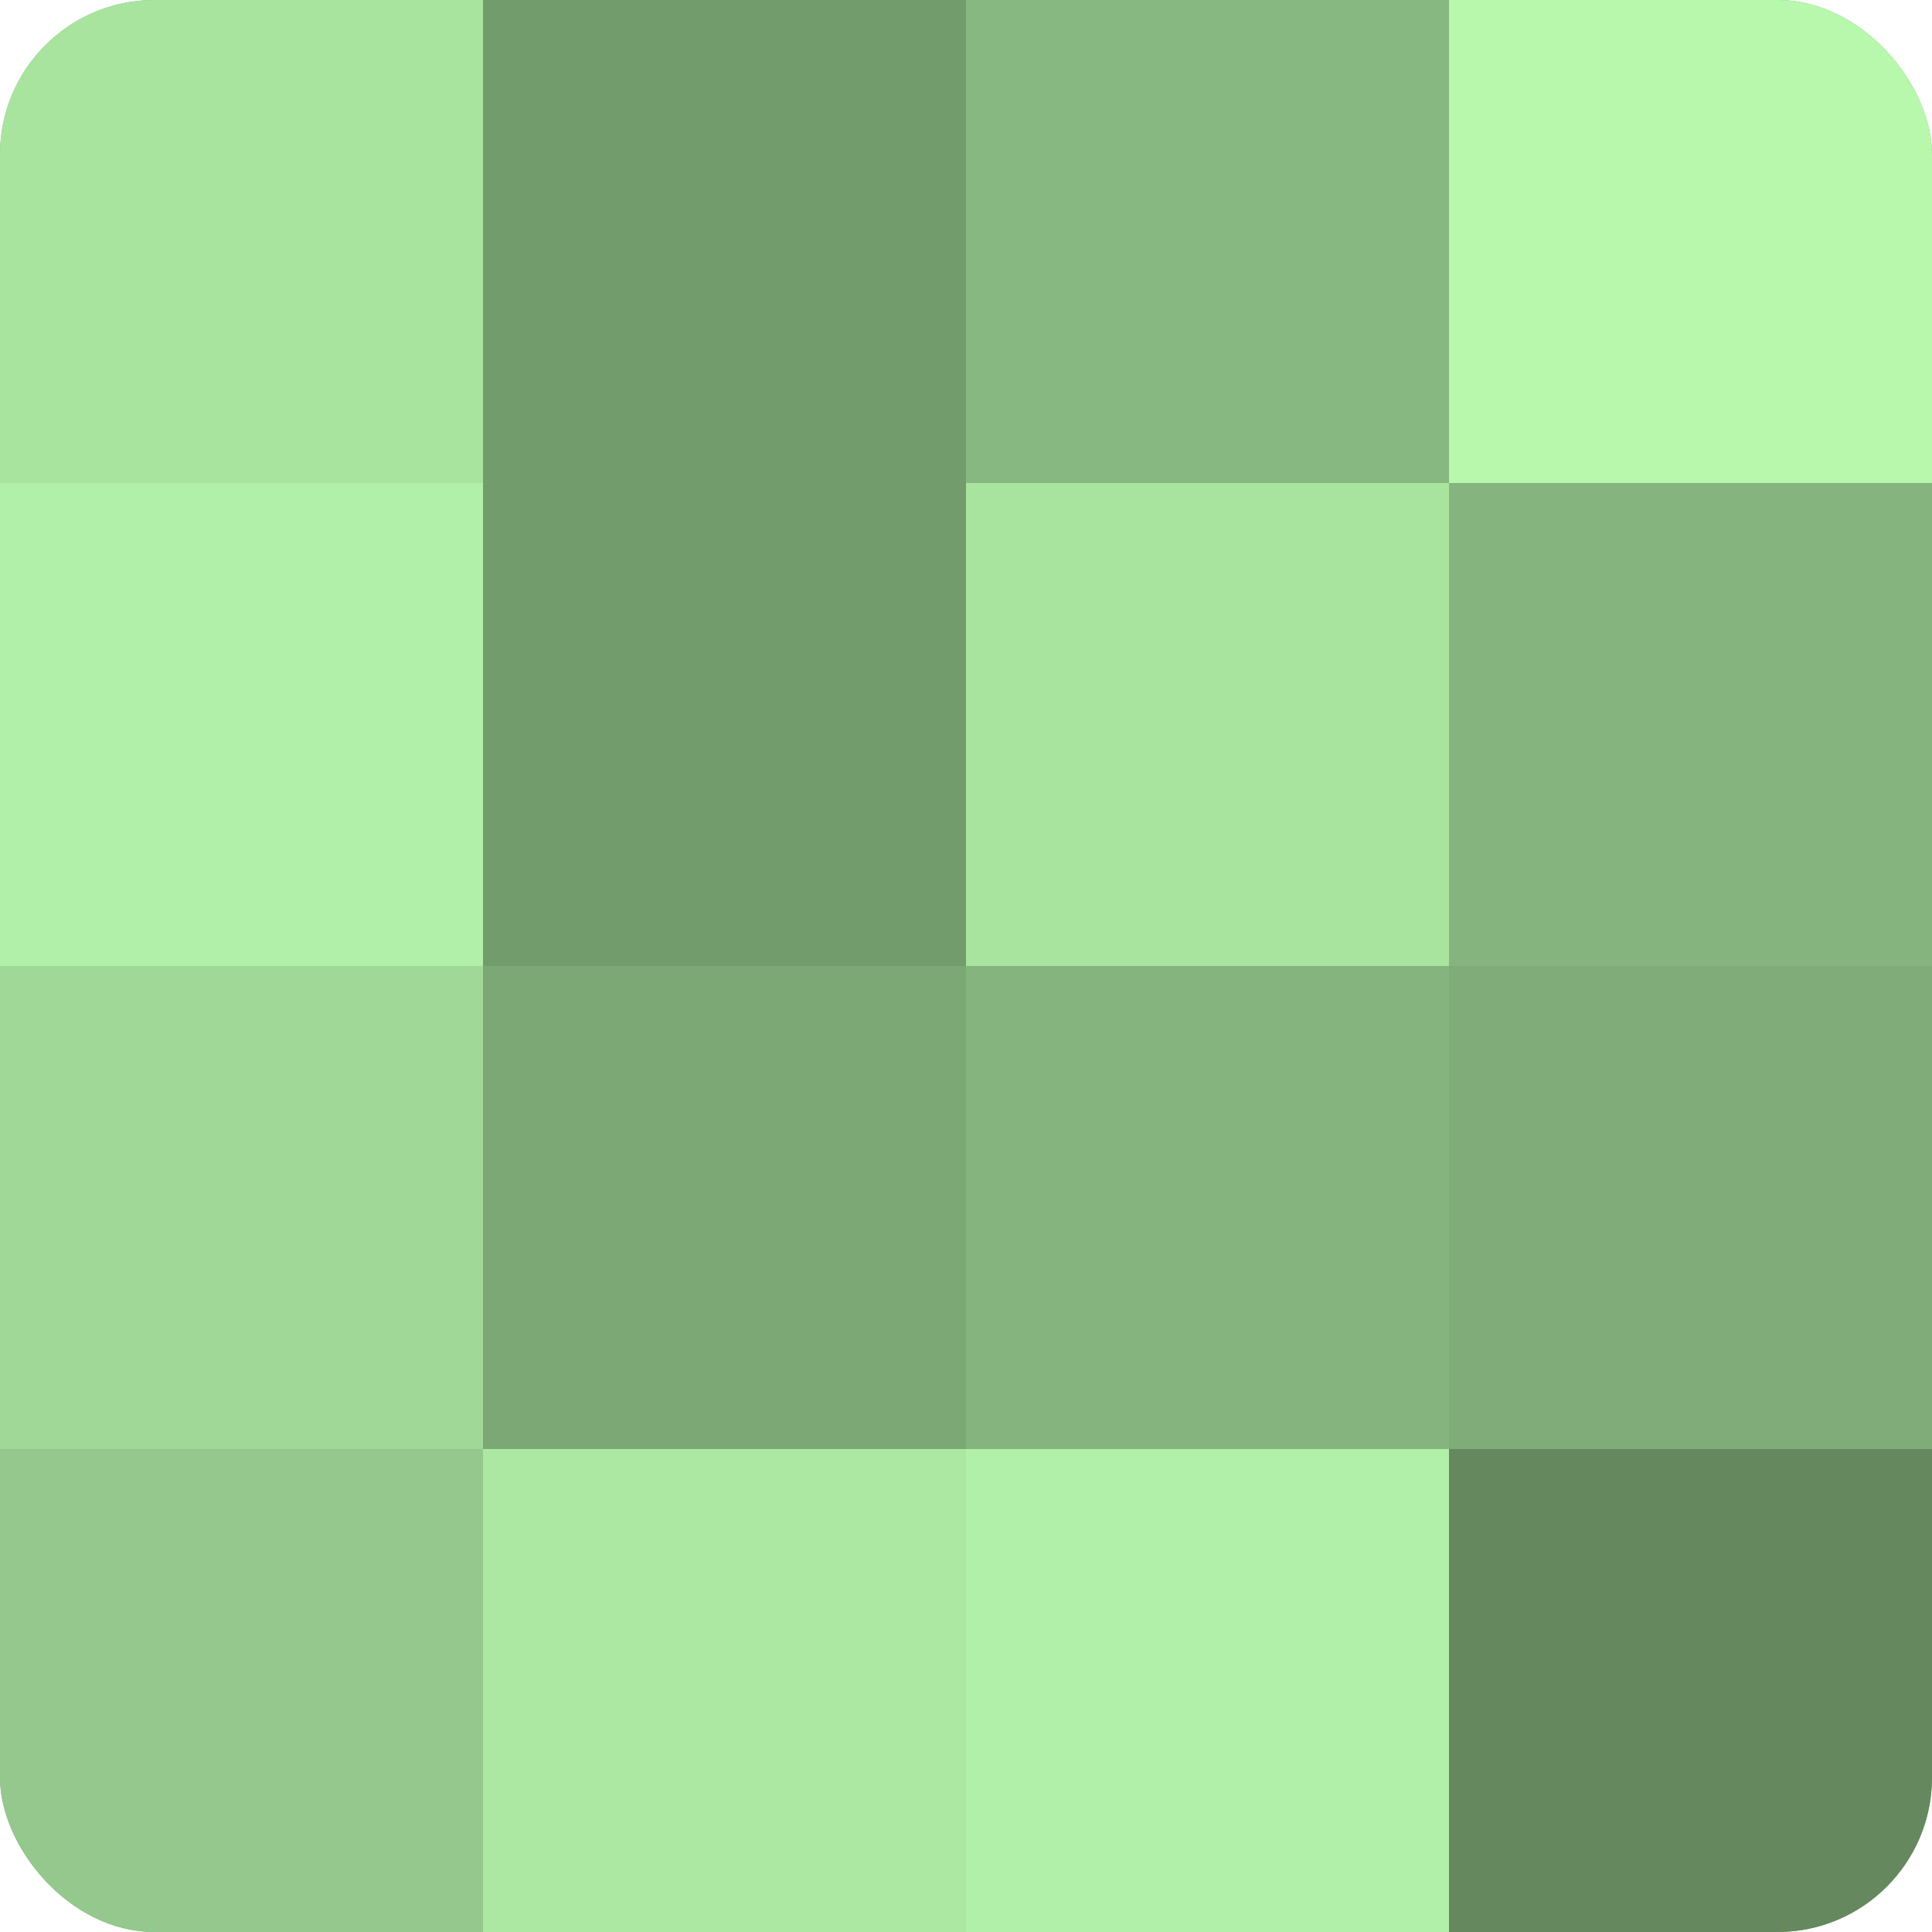 <?xml version="1.0" encoding="UTF-8"?>
<svg xmlns="http://www.w3.org/2000/svg" width="60" height="60" viewBox="0 0 100 100" preserveAspectRatio="xMidYMid meet"><defs><clipPath id="c" width="100" height="100"><rect width="100" height="100" rx="8" ry="8"/></clipPath></defs><g clip-path="url(#c)"><rect width="100" height="100" fill="#76a070"/><rect width="25" height="25" fill="#a9e49f"/><rect y="25" width="25" height="25" fill="#b1f0a8"/><rect y="50" width="25" height="25" fill="#a0d897"/><rect y="75" width="25" height="25" fill="#94c88c"/><rect x="25" width="25" height="25" fill="#739c6d"/><rect x="25" y="25" width="25" height="25" fill="#739c6d"/><rect x="25" y="50" width="25" height="25" fill="#7ca876"/><rect x="25" y="75" width="25" height="25" fill="#ace8a2"/><rect x="50" width="25" height="25" fill="#88b881"/><rect x="50" y="25" width="25" height="25" fill="#a9e49f"/><rect x="50" y="50" width="25" height="25" fill="#85b47e"/><rect x="50" y="75" width="25" height="25" fill="#b1f0a8"/><rect x="75" width="25" height="25" fill="#b7f8ad"/><rect x="75" y="25" width="25" height="25" fill="#85b47e"/><rect x="75" y="50" width="25" height="25" fill="#7fac78"/><rect x="75" y="75" width="25" height="25" fill="#65885f"/></g></svg>

